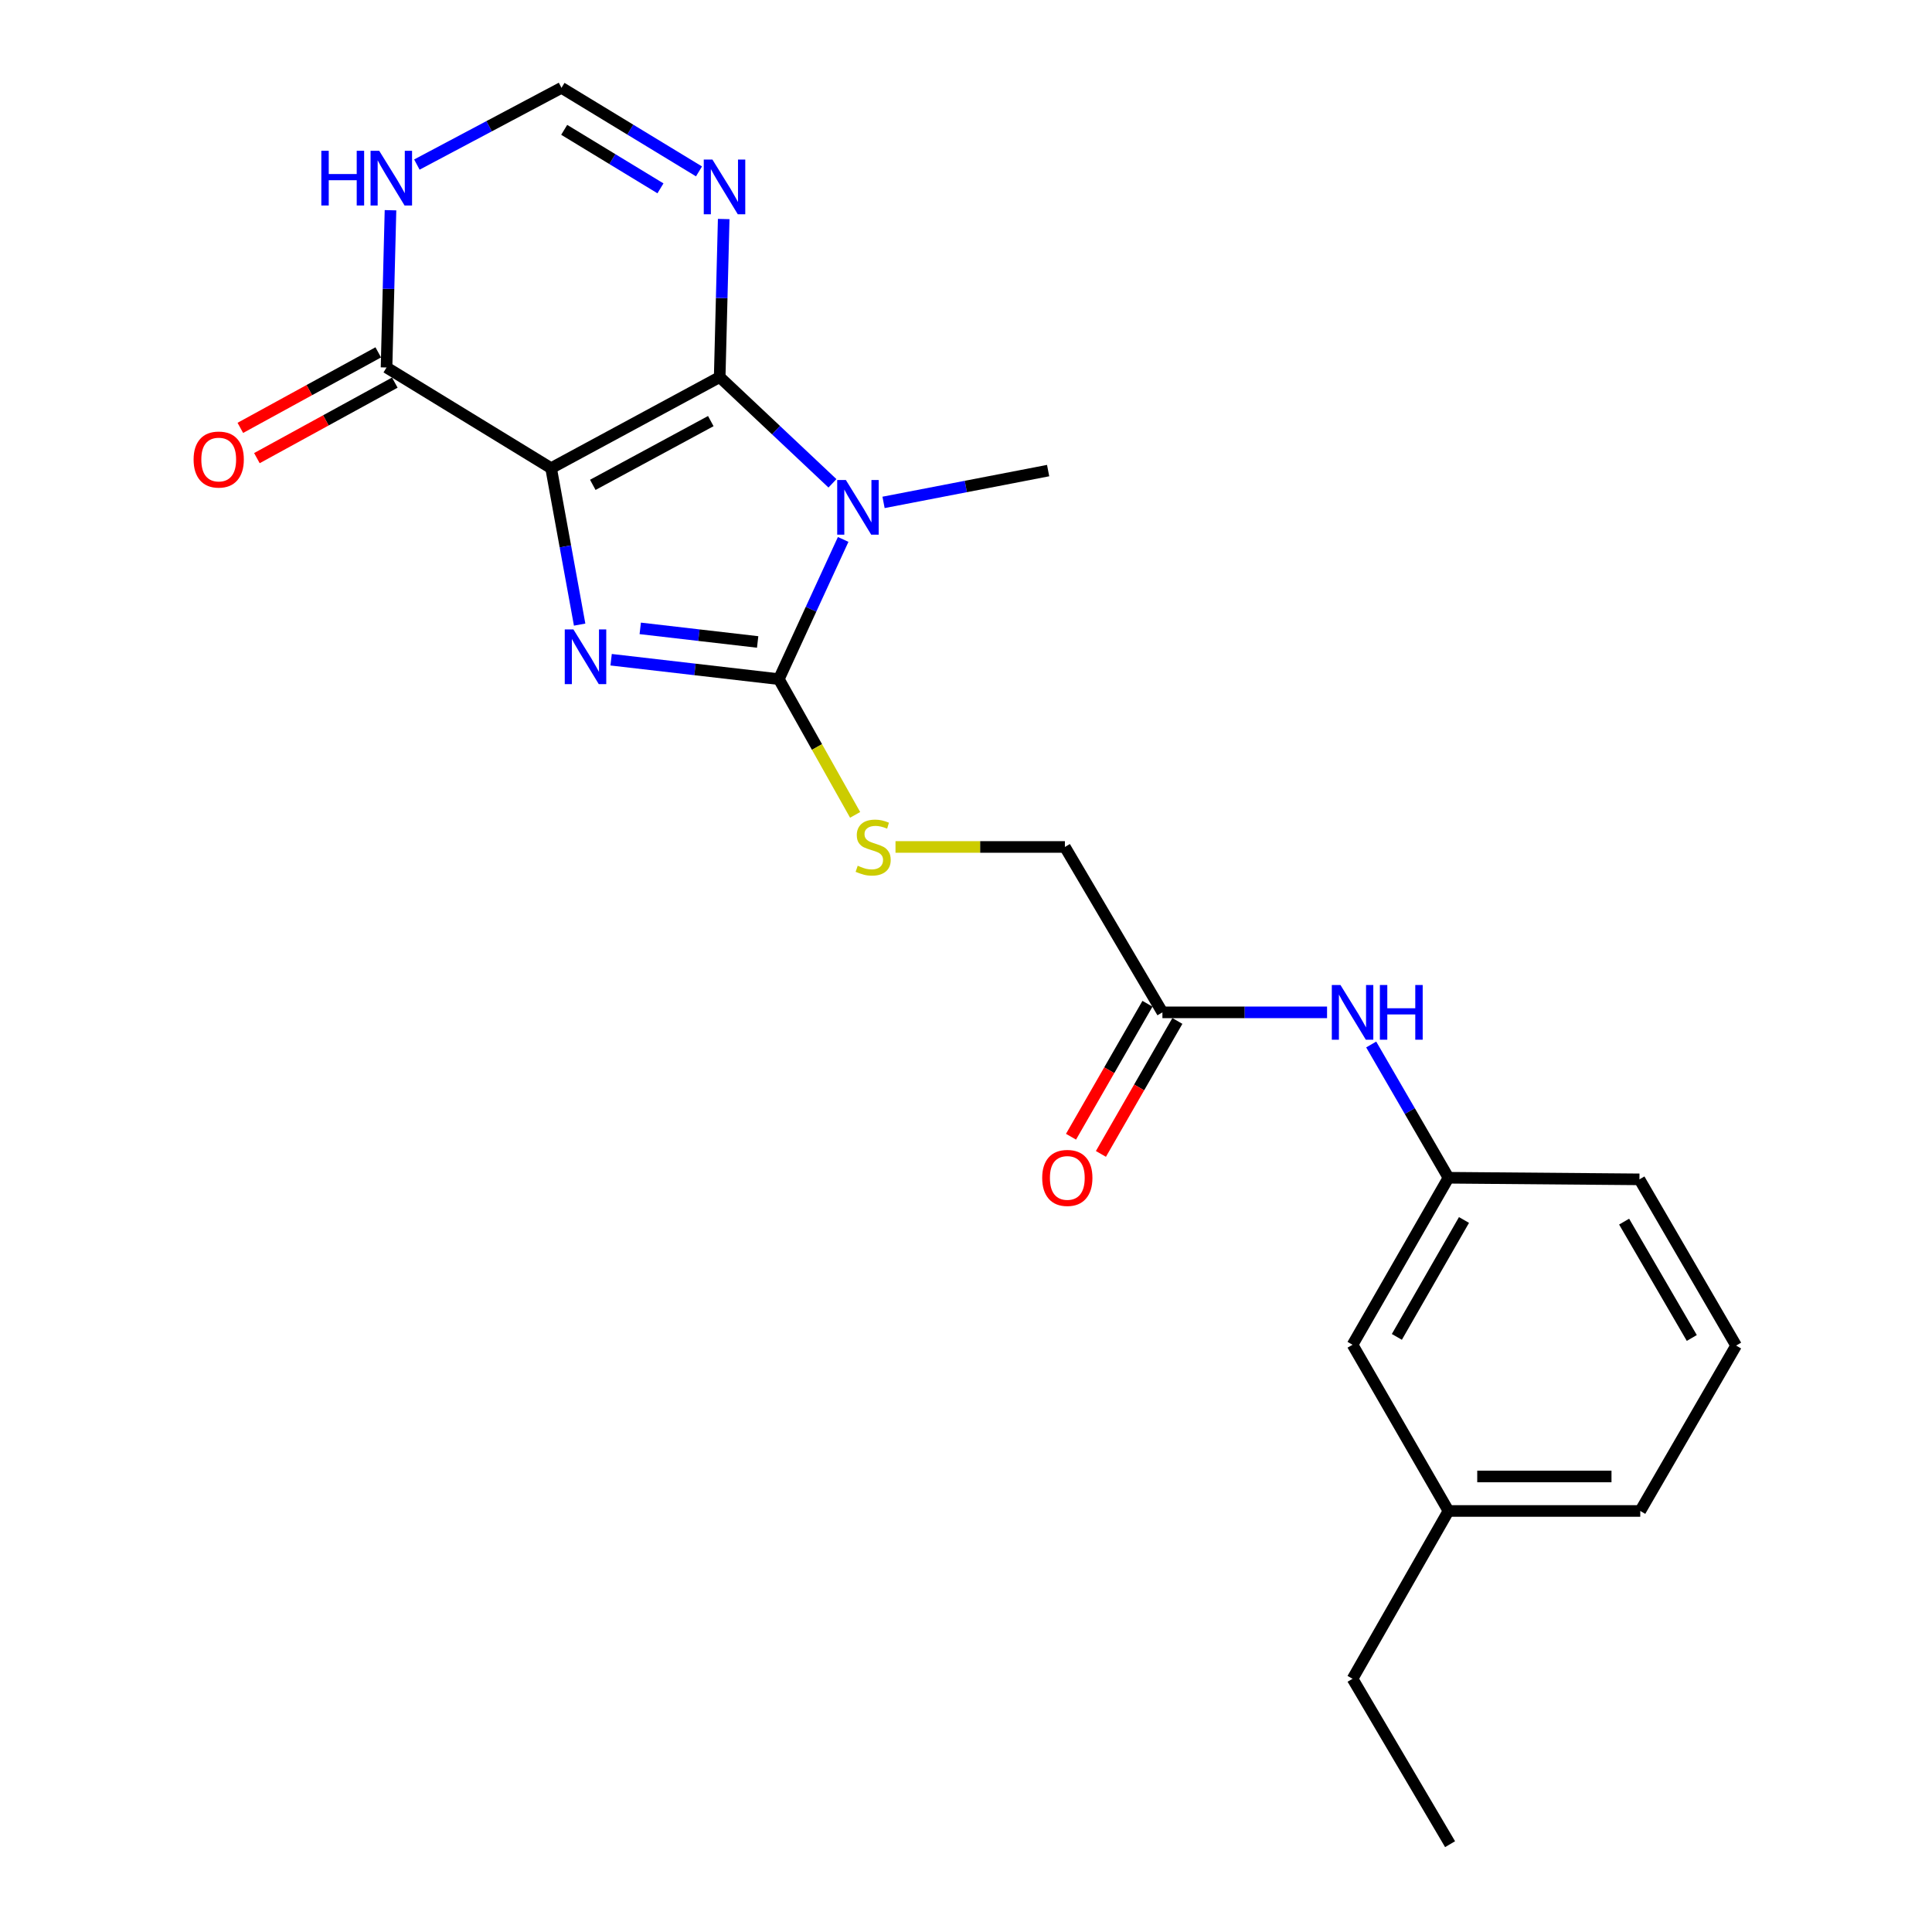 <?xml version='1.0' encoding='iso-8859-1'?>
<svg version='1.1' baseProfile='full'
              xmlns='http://www.w3.org/2000/svg'
                      xmlns:rdkit='http://www.rdkit.org/xml'
                      xmlns:xlink='http://www.w3.org/1999/xlink'
                  xml:space='preserve'
width='1000px' height='1000px' viewBox='0 0 1000 1000'>
<!-- END OF HEADER -->
<rect style='opacity:1.0;fill:#FFFFFF;stroke:none' width='1000' height='1000' x='0' y='0'> </rect>
<path class='bond-0' d='M 285.252,242.326 L 372.509,195.181' style='fill:none;fill-rule:evenodd;stroke:#000000;stroke-width:6px;stroke-linecap:butt;stroke-linejoin:miter;stroke-opacity:1' />
<path class='bond-0' d='M 306.828,250.962 L 367.908,217.961' style='fill:none;fill-rule:evenodd;stroke:#000000;stroke-width:6px;stroke-linecap:butt;stroke-linejoin:miter;stroke-opacity:1' />
<path class='bond-2' d='M 285.252,242.326 L 292.637,282.812' style='fill:none;fill-rule:evenodd;stroke:#000000;stroke-width:6px;stroke-linecap:butt;stroke-linejoin:miter;stroke-opacity:1' />
<path class='bond-2' d='M 292.637,282.812 L 300.022,323.297' style='fill:none;fill-rule:evenodd;stroke:#0000FF;stroke-width:6px;stroke-linecap:butt;stroke-linejoin:miter;stroke-opacity:1' />
<path class='bond-5' d='M 285.252,242.326 L 200.068,190.212' style='fill:none;fill-rule:evenodd;stroke:#000000;stroke-width:6px;stroke-linecap:butt;stroke-linejoin:miter;stroke-opacity:1' />
<path class='bond-1' d='M 372.509,195.181 L 401.693,222.674' style='fill:none;fill-rule:evenodd;stroke:#000000;stroke-width:6px;stroke-linecap:butt;stroke-linejoin:miter;stroke-opacity:1' />
<path class='bond-1' d='M 401.693,222.674 L 430.876,250.167' style='fill:none;fill-rule:evenodd;stroke:#0000FF;stroke-width:6px;stroke-linecap:butt;stroke-linejoin:miter;stroke-opacity:1' />
<path class='bond-4' d='M 372.509,195.181 L 373.548,154.274' style='fill:none;fill-rule:evenodd;stroke:#000000;stroke-width:6px;stroke-linecap:butt;stroke-linejoin:miter;stroke-opacity:1' />
<path class='bond-4' d='M 373.548,154.274 L 374.587,113.367' style='fill:none;fill-rule:evenodd;stroke:#0000FF;stroke-width:6px;stroke-linecap:butt;stroke-linejoin:miter;stroke-opacity:1' />
<path class='bond-15' d='M 457.321,260.04 L 499.915,251.808' style='fill:none;fill-rule:evenodd;stroke:#0000FF;stroke-width:6px;stroke-linecap:butt;stroke-linejoin:miter;stroke-opacity:1' />
<path class='bond-15' d='M 499.915,251.808 L 542.51,243.576' style='fill:none;fill-rule:evenodd;stroke:#000000;stroke-width:6px;stroke-linecap:butt;stroke-linejoin:miter;stroke-opacity:1' />
<path class='bond-23' d='M 436.427,279.207 L 419.778,315.365' style='fill:none;fill-rule:evenodd;stroke:#0000FF;stroke-width:6px;stroke-linecap:butt;stroke-linejoin:miter;stroke-opacity:1' />
<path class='bond-23' d='M 419.778,315.365 L 403.129,351.523' style='fill:none;fill-rule:evenodd;stroke:#000000;stroke-width:6px;stroke-linecap:butt;stroke-linejoin:miter;stroke-opacity:1' />
<path class='bond-3' d='M 316.315,341.473 L 359.722,346.498' style='fill:none;fill-rule:evenodd;stroke:#0000FF;stroke-width:6px;stroke-linecap:butt;stroke-linejoin:miter;stroke-opacity:1' />
<path class='bond-3' d='M 359.722,346.498 L 403.129,351.523' style='fill:none;fill-rule:evenodd;stroke:#000000;stroke-width:6px;stroke-linecap:butt;stroke-linejoin:miter;stroke-opacity:1' />
<path class='bond-3' d='M 331.391,325.245 L 361.775,328.763' style='fill:none;fill-rule:evenodd;stroke:#0000FF;stroke-width:6px;stroke-linecap:butt;stroke-linejoin:miter;stroke-opacity:1' />
<path class='bond-3' d='M 361.775,328.763 L 392.16,332.28' style='fill:none;fill-rule:evenodd;stroke:#000000;stroke-width:6px;stroke-linecap:butt;stroke-linejoin:miter;stroke-opacity:1' />
<path class='bond-8' d='M 403.129,351.523 L 422.871,386.648' style='fill:none;fill-rule:evenodd;stroke:#000000;stroke-width:6px;stroke-linecap:butt;stroke-linejoin:miter;stroke-opacity:1' />
<path class='bond-8' d='M 422.871,386.648 L 442.614,421.773' style='fill:none;fill-rule:evenodd;stroke:#CCCC00;stroke-width:6px;stroke-linecap:butt;stroke-linejoin:miter;stroke-opacity:1' />
<path class='bond-24' d='M 361.8,88.716 L 326.214,67.085' style='fill:none;fill-rule:evenodd;stroke:#0000FF;stroke-width:6px;stroke-linecap:butt;stroke-linejoin:miter;stroke-opacity:1' />
<path class='bond-24' d='M 326.214,67.085 L 290.628,45.455' style='fill:none;fill-rule:evenodd;stroke:#000000;stroke-width:6px;stroke-linecap:butt;stroke-linejoin:miter;stroke-opacity:1' />
<path class='bond-24' d='M 341.851,97.484 L 316.94,82.342' style='fill:none;fill-rule:evenodd;stroke:#0000FF;stroke-width:6px;stroke-linecap:butt;stroke-linejoin:miter;stroke-opacity:1' />
<path class='bond-24' d='M 316.94,82.342 L 292.03,67.201' style='fill:none;fill-rule:evenodd;stroke:#000000;stroke-width:6px;stroke-linecap:butt;stroke-linejoin:miter;stroke-opacity:1' />
<path class='bond-6' d='M 200.068,190.212 L 201.094,149.513' style='fill:none;fill-rule:evenodd;stroke:#000000;stroke-width:6px;stroke-linecap:butt;stroke-linejoin:miter;stroke-opacity:1' />
<path class='bond-6' d='M 201.094,149.513 L 202.12,108.814' style='fill:none;fill-rule:evenodd;stroke:#0000FF;stroke-width:6px;stroke-linecap:butt;stroke-linejoin:miter;stroke-opacity:1' />
<path class='bond-11' d='M 195.781,182.382 L 160.089,201.925' style='fill:none;fill-rule:evenodd;stroke:#000000;stroke-width:6px;stroke-linecap:butt;stroke-linejoin:miter;stroke-opacity:1' />
<path class='bond-11' d='M 160.089,201.925 L 124.397,221.469' style='fill:none;fill-rule:evenodd;stroke:#FF0000;stroke-width:6px;stroke-linecap:butt;stroke-linejoin:miter;stroke-opacity:1' />
<path class='bond-11' d='M 204.356,198.042 L 168.664,217.585' style='fill:none;fill-rule:evenodd;stroke:#000000;stroke-width:6px;stroke-linecap:butt;stroke-linejoin:miter;stroke-opacity:1' />
<path class='bond-11' d='M 168.664,217.585 L 132.971,237.129' style='fill:none;fill-rule:evenodd;stroke:#FF0000;stroke-width:6px;stroke-linecap:butt;stroke-linejoin:miter;stroke-opacity:1' />
<path class='bond-7' d='M 215.771,85.18 L 253.2,65.317' style='fill:none;fill-rule:evenodd;stroke:#0000FF;stroke-width:6px;stroke-linecap:butt;stroke-linejoin:miter;stroke-opacity:1' />
<path class='bond-7' d='M 253.2,65.317 L 290.628,45.455' style='fill:none;fill-rule:evenodd;stroke:#000000;stroke-width:6px;stroke-linecap:butt;stroke-linejoin:miter;stroke-opacity:1' />
<path class='bond-14' d='M 463.511,438.384 L 507.35,438.384' style='fill:none;fill-rule:evenodd;stroke:#CCCC00;stroke-width:6px;stroke-linecap:butt;stroke-linejoin:miter;stroke-opacity:1' />
<path class='bond-14' d='M 507.35,438.384 L 551.189,438.384' style='fill:none;fill-rule:evenodd;stroke:#000000;stroke-width:6px;stroke-linecap:butt;stroke-linejoin:miter;stroke-opacity:1' />
<path class='bond-9' d='M 601.667,523.994 L 551.189,438.384' style='fill:none;fill-rule:evenodd;stroke:#000000;stroke-width:6px;stroke-linecap:butt;stroke-linejoin:miter;stroke-opacity:1' />
<path class='bond-10' d='M 601.667,523.994 L 644.274,523.994' style='fill:none;fill-rule:evenodd;stroke:#000000;stroke-width:6px;stroke-linecap:butt;stroke-linejoin:miter;stroke-opacity:1' />
<path class='bond-10' d='M 644.274,523.994 L 686.882,523.994' style='fill:none;fill-rule:evenodd;stroke:#0000FF;stroke-width:6px;stroke-linecap:butt;stroke-linejoin:miter;stroke-opacity:1' />
<path class='bond-13' d='M 593.928,519.544 L 574.141,553.955' style='fill:none;fill-rule:evenodd;stroke:#000000;stroke-width:6px;stroke-linecap:butt;stroke-linejoin:miter;stroke-opacity:1' />
<path class='bond-13' d='M 574.141,553.955 L 554.354,588.365' style='fill:none;fill-rule:evenodd;stroke:#FF0000;stroke-width:6px;stroke-linecap:butt;stroke-linejoin:miter;stroke-opacity:1' />
<path class='bond-13' d='M 609.405,528.444 L 589.619,562.855' style='fill:none;fill-rule:evenodd;stroke:#000000;stroke-width:6px;stroke-linecap:butt;stroke-linejoin:miter;stroke-opacity:1' />
<path class='bond-13' d='M 589.619,562.855 L 569.832,597.265' style='fill:none;fill-rule:evenodd;stroke:#FF0000;stroke-width:6px;stroke-linecap:butt;stroke-linejoin:miter;stroke-opacity:1' />
<path class='bond-12' d='M 709.728,540.628 L 729.727,575.116' style='fill:none;fill-rule:evenodd;stroke:#0000FF;stroke-width:6px;stroke-linecap:butt;stroke-linejoin:miter;stroke-opacity:1' />
<path class='bond-12' d='M 729.727,575.116 L 749.727,609.604' style='fill:none;fill-rule:evenodd;stroke:#000000;stroke-width:6px;stroke-linecap:butt;stroke-linejoin:miter;stroke-opacity:1' />
<path class='bond-16' d='M 749.727,609.604 L 700.082,696.048' style='fill:none;fill-rule:evenodd;stroke:#000000;stroke-width:6px;stroke-linecap:butt;stroke-linejoin:miter;stroke-opacity:1' />
<path class='bond-16' d='M 757.762,631.462 L 723.011,691.973' style='fill:none;fill-rule:evenodd;stroke:#000000;stroke-width:6px;stroke-linecap:butt;stroke-linejoin:miter;stroke-opacity:1' />
<path class='bond-19' d='M 749.727,609.604 L 848.569,610.428' style='fill:none;fill-rule:evenodd;stroke:#000000;stroke-width:6px;stroke-linecap:butt;stroke-linejoin:miter;stroke-opacity:1' />
<path class='bond-17' d='M 700.082,696.048 L 749.727,782.075' style='fill:none;fill-rule:evenodd;stroke:#000000;stroke-width:6px;stroke-linecap:butt;stroke-linejoin:miter;stroke-opacity:1' />
<path class='bond-21' d='M 749.727,782.075 L 700.082,868.935' style='fill:none;fill-rule:evenodd;stroke:#000000;stroke-width:6px;stroke-linecap:butt;stroke-linejoin:miter;stroke-opacity:1' />
<path class='bond-25' d='M 749.727,782.075 L 848.995,782.075' style='fill:none;fill-rule:evenodd;stroke:#000000;stroke-width:6px;stroke-linecap:butt;stroke-linejoin:miter;stroke-opacity:1' />
<path class='bond-25' d='M 764.617,764.221 L 834.105,764.221' style='fill:none;fill-rule:evenodd;stroke:#000000;stroke-width:6px;stroke-linecap:butt;stroke-linejoin:miter;stroke-opacity:1' />
<path class='bond-18' d='M 898.61,696.464 L 848.569,610.428' style='fill:none;fill-rule:evenodd;stroke:#000000;stroke-width:6px;stroke-linecap:butt;stroke-linejoin:miter;stroke-opacity:1' />
<path class='bond-18' d='M 875.67,692.535 L 840.642,632.31' style='fill:none;fill-rule:evenodd;stroke:#000000;stroke-width:6px;stroke-linecap:butt;stroke-linejoin:miter;stroke-opacity:1' />
<path class='bond-20' d='M 898.61,696.464 L 848.995,782.075' style='fill:none;fill-rule:evenodd;stroke:#000000;stroke-width:6px;stroke-linecap:butt;stroke-linejoin:miter;stroke-opacity:1' />
<path class='bond-22' d='M 700.082,868.935 L 750.56,954.545' style='fill:none;fill-rule:evenodd;stroke:#000000;stroke-width:6px;stroke-linecap:butt;stroke-linejoin:miter;stroke-opacity:1' />
<path  class='atom-2' d='M 437.814 248.44
L 447.094 263.44
Q 448.014 264.92, 449.494 267.6
Q 450.974 270.28, 451.054 270.44
L 451.054 248.44
L 454.814 248.44
L 454.814 276.76
L 450.934 276.76
L 440.974 260.36
Q 439.814 258.44, 438.574 256.24
Q 437.374 254.04, 437.014 253.36
L 437.014 276.76
L 433.334 276.76
L 433.334 248.44
L 437.814 248.44
' fill='#0000FF'/>
<path  class='atom-3' d='M 296.797 325.778
L 306.077 340.778
Q 306.997 342.258, 308.477 344.938
Q 309.957 347.618, 310.037 347.778
L 310.037 325.778
L 313.797 325.778
L 313.797 354.098
L 309.917 354.098
L 299.957 337.698
Q 298.797 335.778, 297.557 333.578
Q 296.357 331.378, 295.997 330.698
L 295.997 354.098
L 292.317 354.098
L 292.317 325.778
L 296.797 325.778
' fill='#0000FF'/>
<path  class='atom-5' d='M 368.749 82.585
L 378.029 97.585
Q 378.949 99.065, 380.429 101.745
Q 381.909 104.425, 381.989 104.585
L 381.989 82.585
L 385.749 82.585
L 385.749 110.905
L 381.869 110.905
L 371.909 94.505
Q 370.749 92.585, 369.509 90.385
Q 368.309 88.185, 367.949 87.505
L 367.949 110.905
L 364.269 110.905
L 364.269 82.585
L 368.749 82.585
' fill='#0000FF'/>
<path  class='atom-7' d='M 166.318 78.043
L 170.158 78.043
L 170.158 90.082
L 184.638 90.082
L 184.638 78.043
L 188.478 78.043
L 188.478 106.363
L 184.638 106.363
L 184.638 93.282
L 170.158 93.282
L 170.158 106.363
L 166.318 106.363
L 166.318 78.043
' fill='#0000FF'/>
<path  class='atom-7' d='M 196.278 78.043
L 205.558 93.043
Q 206.478 94.522, 207.958 97.203
Q 209.438 99.882, 209.518 100.043
L 209.518 78.043
L 213.278 78.043
L 213.278 106.363
L 209.398 106.363
L 199.438 89.963
Q 198.278 88.043, 197.038 85.843
Q 195.838 83.642, 195.478 82.963
L 195.478 106.363
L 191.798 106.363
L 191.798 78.043
L 196.278 78.043
' fill='#0000FF'/>
<path  class='atom-9' d='M 443.95 448.104
Q 444.27 448.224, 445.59 448.784
Q 446.91 449.344, 448.35 449.704
Q 449.83 450.024, 451.27 450.024
Q 453.95 450.024, 455.51 448.744
Q 457.07 447.424, 457.07 445.144
Q 457.07 443.584, 456.27 442.624
Q 455.51 441.664, 454.31 441.144
Q 453.11 440.624, 451.11 440.024
Q 448.59 439.264, 447.07 438.544
Q 445.59 437.824, 444.51 436.304
Q 443.47 434.784, 443.47 432.224
Q 443.47 428.664, 445.87 426.464
Q 448.31 424.264, 453.11 424.264
Q 456.39 424.264, 460.11 425.824
L 459.19 428.904
Q 455.79 427.504, 453.23 427.504
Q 450.47 427.504, 448.95 428.664
Q 447.43 429.784, 447.47 431.744
Q 447.47 433.264, 448.23 434.184
Q 449.03 435.104, 450.15 435.624
Q 451.31 436.144, 453.23 436.744
Q 455.79 437.544, 457.31 438.344
Q 458.83 439.144, 459.91 440.784
Q 461.03 442.384, 461.03 445.144
Q 461.03 449.064, 458.39 451.184
Q 455.79 453.264, 451.43 453.264
Q 448.91 453.264, 446.99 452.704
Q 445.11 452.184, 442.87 451.264
L 443.95 448.104
' fill='#CCCC00'/>
<path  class='atom-11' d='M 693.822 509.834
L 703.102 524.834
Q 704.022 526.314, 705.502 528.994
Q 706.982 531.674, 707.062 531.834
L 707.062 509.834
L 710.822 509.834
L 710.822 538.154
L 706.942 538.154
L 696.982 521.754
Q 695.822 519.834, 694.582 517.634
Q 693.382 515.434, 693.022 514.754
L 693.022 538.154
L 689.342 538.154
L 689.342 509.834
L 693.822 509.834
' fill='#0000FF'/>
<path  class='atom-11' d='M 714.222 509.834
L 718.062 509.834
L 718.062 521.874
L 732.542 521.874
L 732.542 509.834
L 736.382 509.834
L 736.382 538.154
L 732.542 538.154
L 732.542 525.074
L 718.062 525.074
L 718.062 538.154
L 714.222 538.154
L 714.222 509.834
' fill='#0000FF'/>
<path  class='atom-12' d='M 100.208 237.853
Q 100.208 231.053, 103.568 227.253
Q 106.928 223.453, 113.208 223.453
Q 119.488 223.453, 122.848 227.253
Q 126.208 231.053, 126.208 237.853
Q 126.208 244.733, 122.808 248.653
Q 119.408 252.533, 113.208 252.533
Q 106.968 252.533, 103.568 248.653
Q 100.208 244.773, 100.208 237.853
M 113.208 249.333
Q 117.528 249.333, 119.848 246.453
Q 122.208 243.533, 122.208 237.853
Q 122.208 232.293, 119.848 229.493
Q 117.528 226.653, 113.208 226.653
Q 108.888 226.653, 106.528 229.453
Q 104.208 232.253, 104.208 237.853
Q 104.208 243.573, 106.528 246.453
Q 108.888 249.333, 113.208 249.333
' fill='#FF0000'/>
<path  class='atom-14' d='M 539.439 609.684
Q 539.439 602.884, 542.799 599.084
Q 546.159 595.284, 552.439 595.284
Q 558.719 595.284, 562.079 599.084
Q 565.439 602.884, 565.439 609.684
Q 565.439 616.564, 562.039 620.484
Q 558.639 624.364, 552.439 624.364
Q 546.199 624.364, 542.799 620.484
Q 539.439 616.604, 539.439 609.684
M 552.439 621.164
Q 556.759 621.164, 559.079 618.284
Q 561.439 615.364, 561.439 609.684
Q 561.439 604.124, 559.079 601.324
Q 556.759 598.484, 552.439 598.484
Q 548.119 598.484, 545.759 601.284
Q 543.439 604.084, 543.439 609.684
Q 543.439 615.404, 545.759 618.284
Q 548.119 621.164, 552.439 621.164
' fill='#FF0000'/>
</svg>
